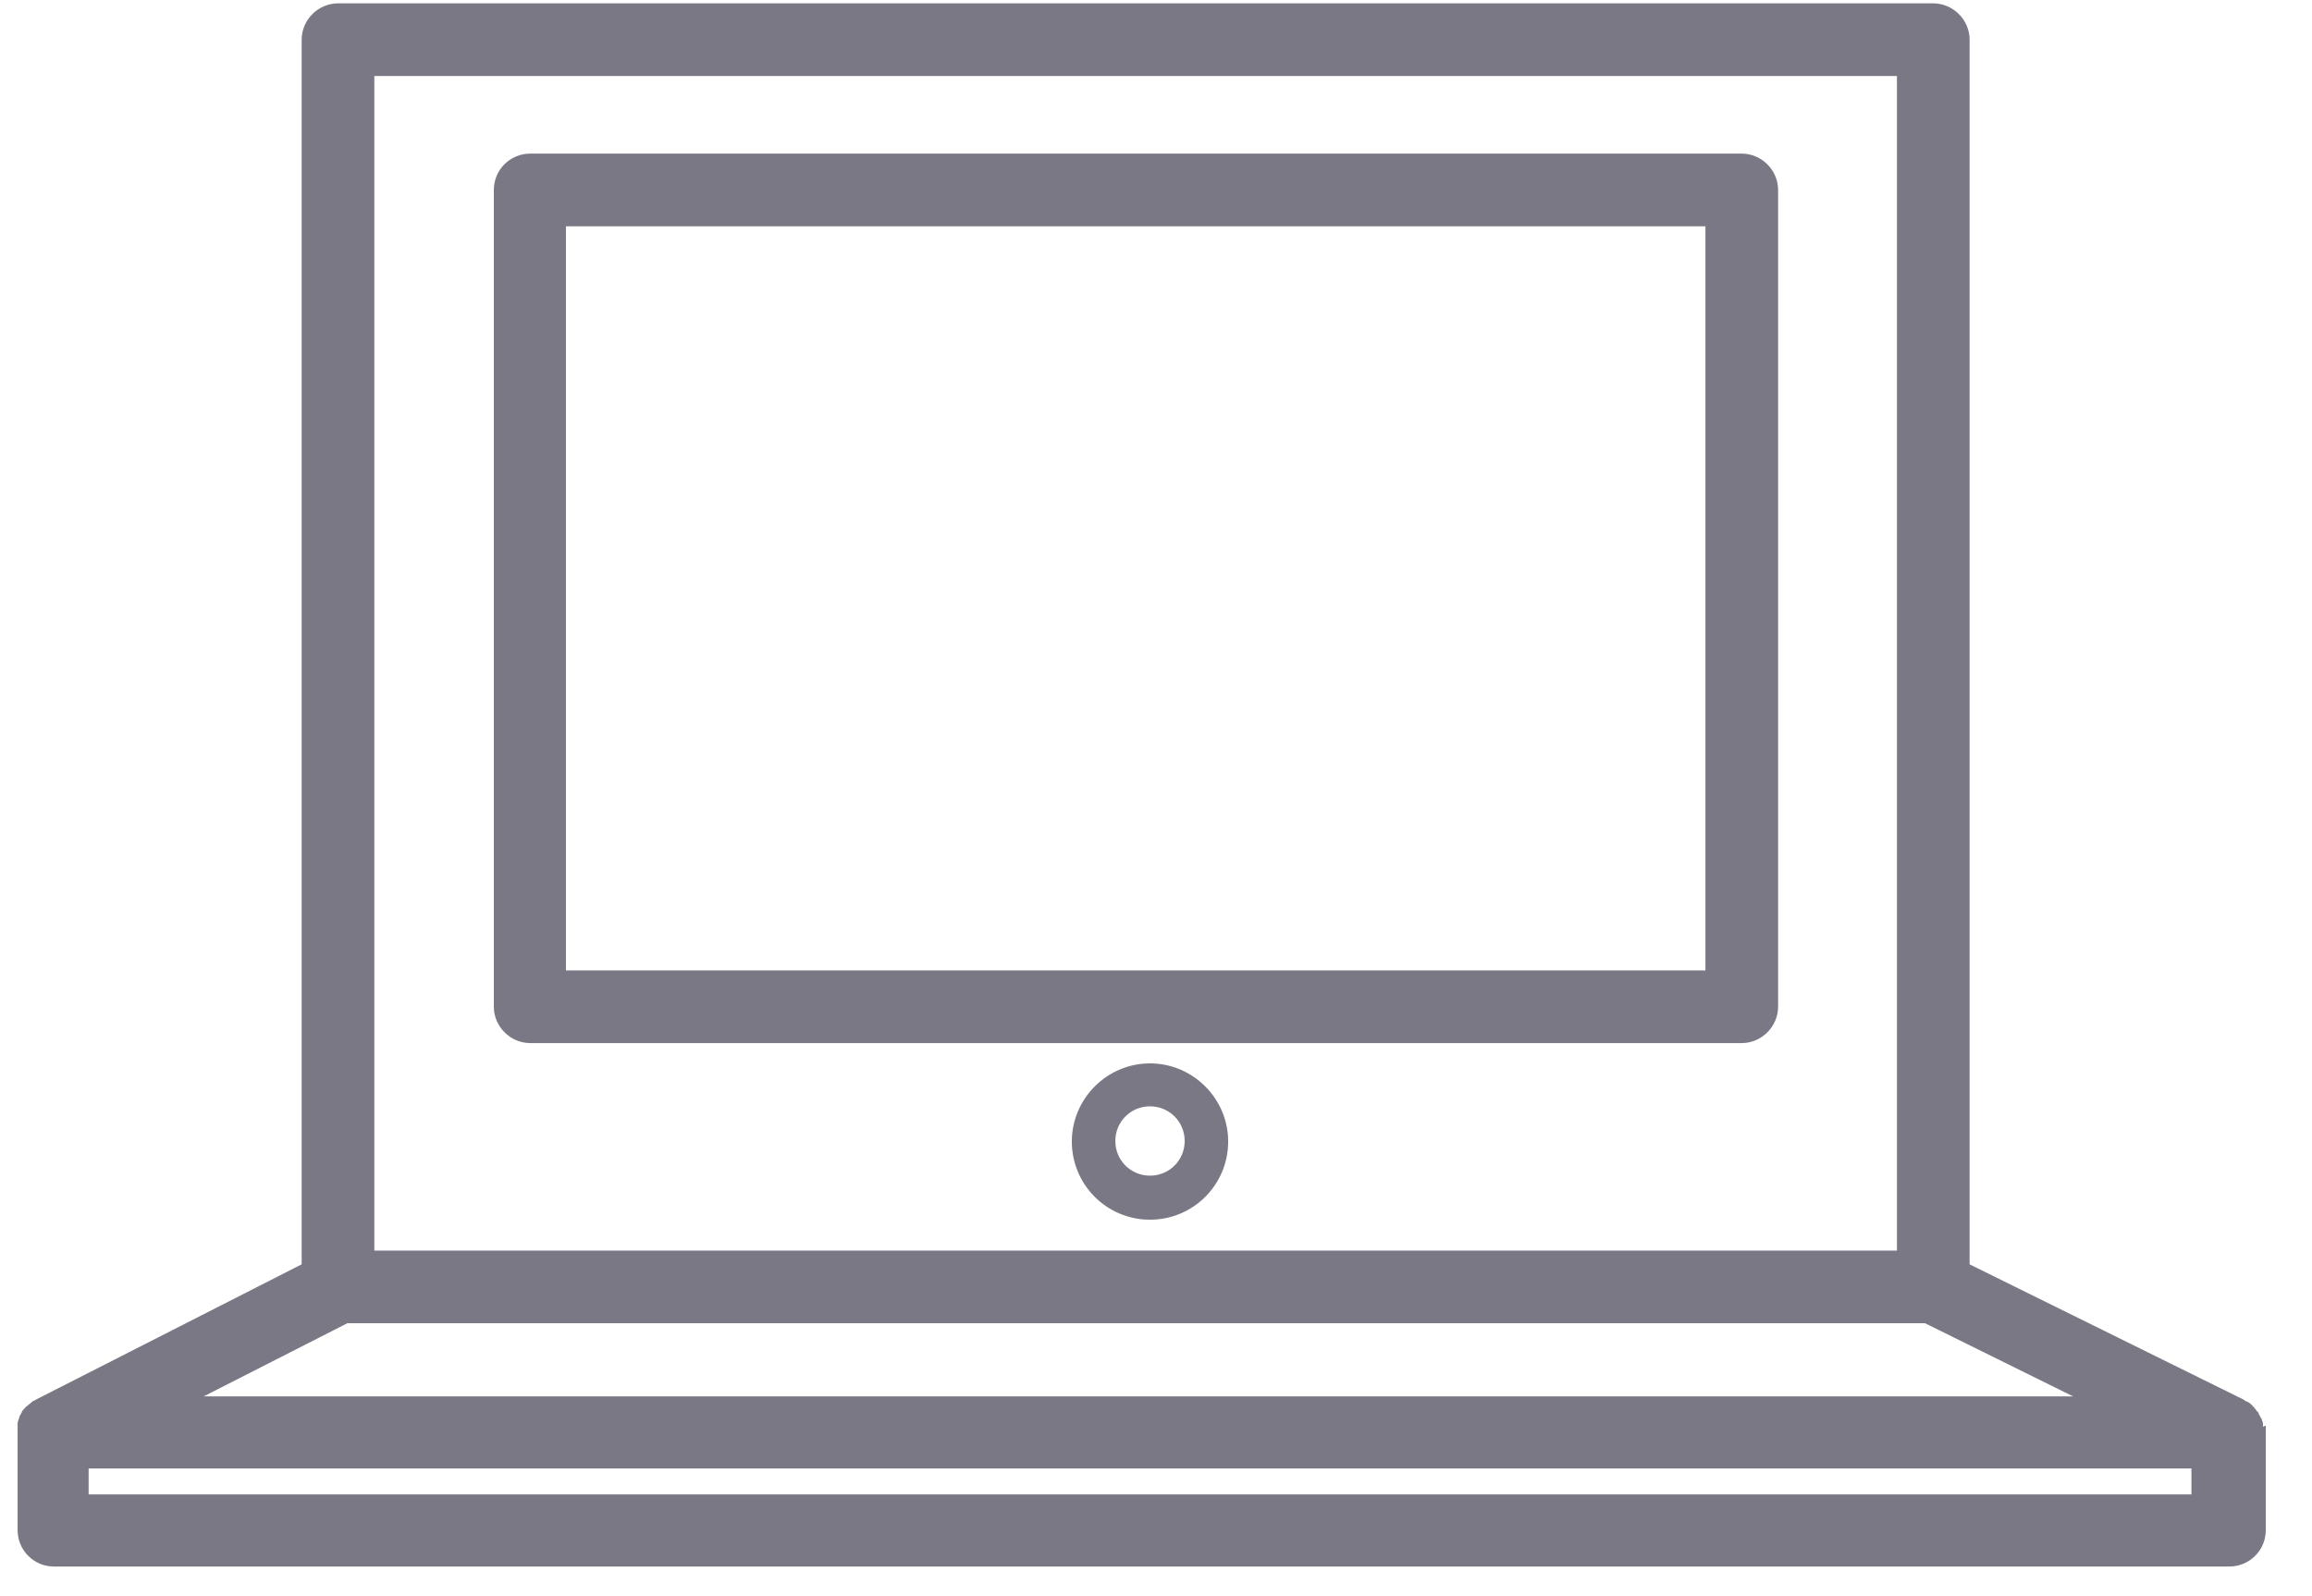 <svg width="42" height="29" viewBox="0 0 42 29" fill="none" xmlns="http://www.w3.org/2000/svg">
<path d="M31.641 2.791H9.631C9.271 2.791 8.971 3.081 8.971 3.451V18.291C8.971 18.651 9.271 18.951 9.631 18.951H31.641C32.001 18.951 32.301 18.651 32.301 18.291V3.451C32.301 3.091 32.001 2.791 31.641 2.791ZM30.981 17.631H10.281V4.111H30.981V17.631Z" fill="#797884"/>
<path d="M41.11 25.921C41.11 25.921 41.11 25.89 41.11 25.87C41.11 25.851 41.1 25.821 41.09 25.801C41.09 25.791 41.09 25.77 41.07 25.761C41.06 25.73 41.04 25.71 41.03 25.68C41.03 25.68 41.03 25.66 41.01 25.651C40.99 25.62 40.96 25.59 40.94 25.561C40.94 25.561 40.92 25.55 40.92 25.541C40.9 25.52 40.88 25.5 40.85 25.48C40.84 25.48 40.82 25.461 40.81 25.461C40.79 25.461 40.78 25.441 40.76 25.43L35.78 22.971V0.721C35.78 0.361 35.48 0.061 35.12 0.061H6.14C5.78 0.061 5.48 0.361 5.48 0.721V22.971L0.65 25.43C0.65 25.43 0.62 25.451 0.61 25.451C0.6 25.451 0.58 25.471 0.57 25.48C0.55 25.5 0.53 25.511 0.51 25.53C0.51 25.53 0.49 25.551 0.48 25.551C0.45 25.581 0.43 25.61 0.4 25.64C0.4 25.64 0.4 25.64 0.4 25.651C0.38 25.68 0.37 25.711 0.35 25.741C0.35 25.751 0.35 25.77 0.34 25.78C0.34 25.8 0.32 25.831 0.32 25.851C0.32 25.861 0.32 25.881 0.32 25.901C0.32 25.93 0.32 25.951 0.32 25.98C0.32 25.98 0.32 26 0.32 26.011V27.801C0.32 28.161 0.61 28.461 0.98 28.461H40.5C40.86 28.461 41.16 28.171 41.16 27.801V26.011C41.16 26.011 41.16 25.991 41.16 25.98C41.16 25.951 41.16 25.93 41.16 25.901L41.11 25.921ZM6.8 1.381H34.46V22.721H6.8V1.381ZM6.3 24.041H34.97L37.66 25.37H3.7L6.31 24.041H6.3ZM39.81 27.151H1.61V26.68H39.81V27.151Z" fill="#797884"/>
<path d="M20.891 19.32C20.111 19.32 19.471 19.96 19.471 20.74C19.471 21.52 20.101 22.16 20.891 22.16C21.681 22.16 22.311 21.52 22.311 20.74C22.311 19.96 21.671 19.32 20.891 19.32ZM20.891 21.36C20.541 21.36 20.261 21.08 20.261 20.73C20.261 20.38 20.541 20.1 20.891 20.1C21.241 20.1 21.521 20.38 21.521 20.73C21.521 21.08 21.241 21.36 20.891 21.36Z" fill="#797884"/>
</svg>
